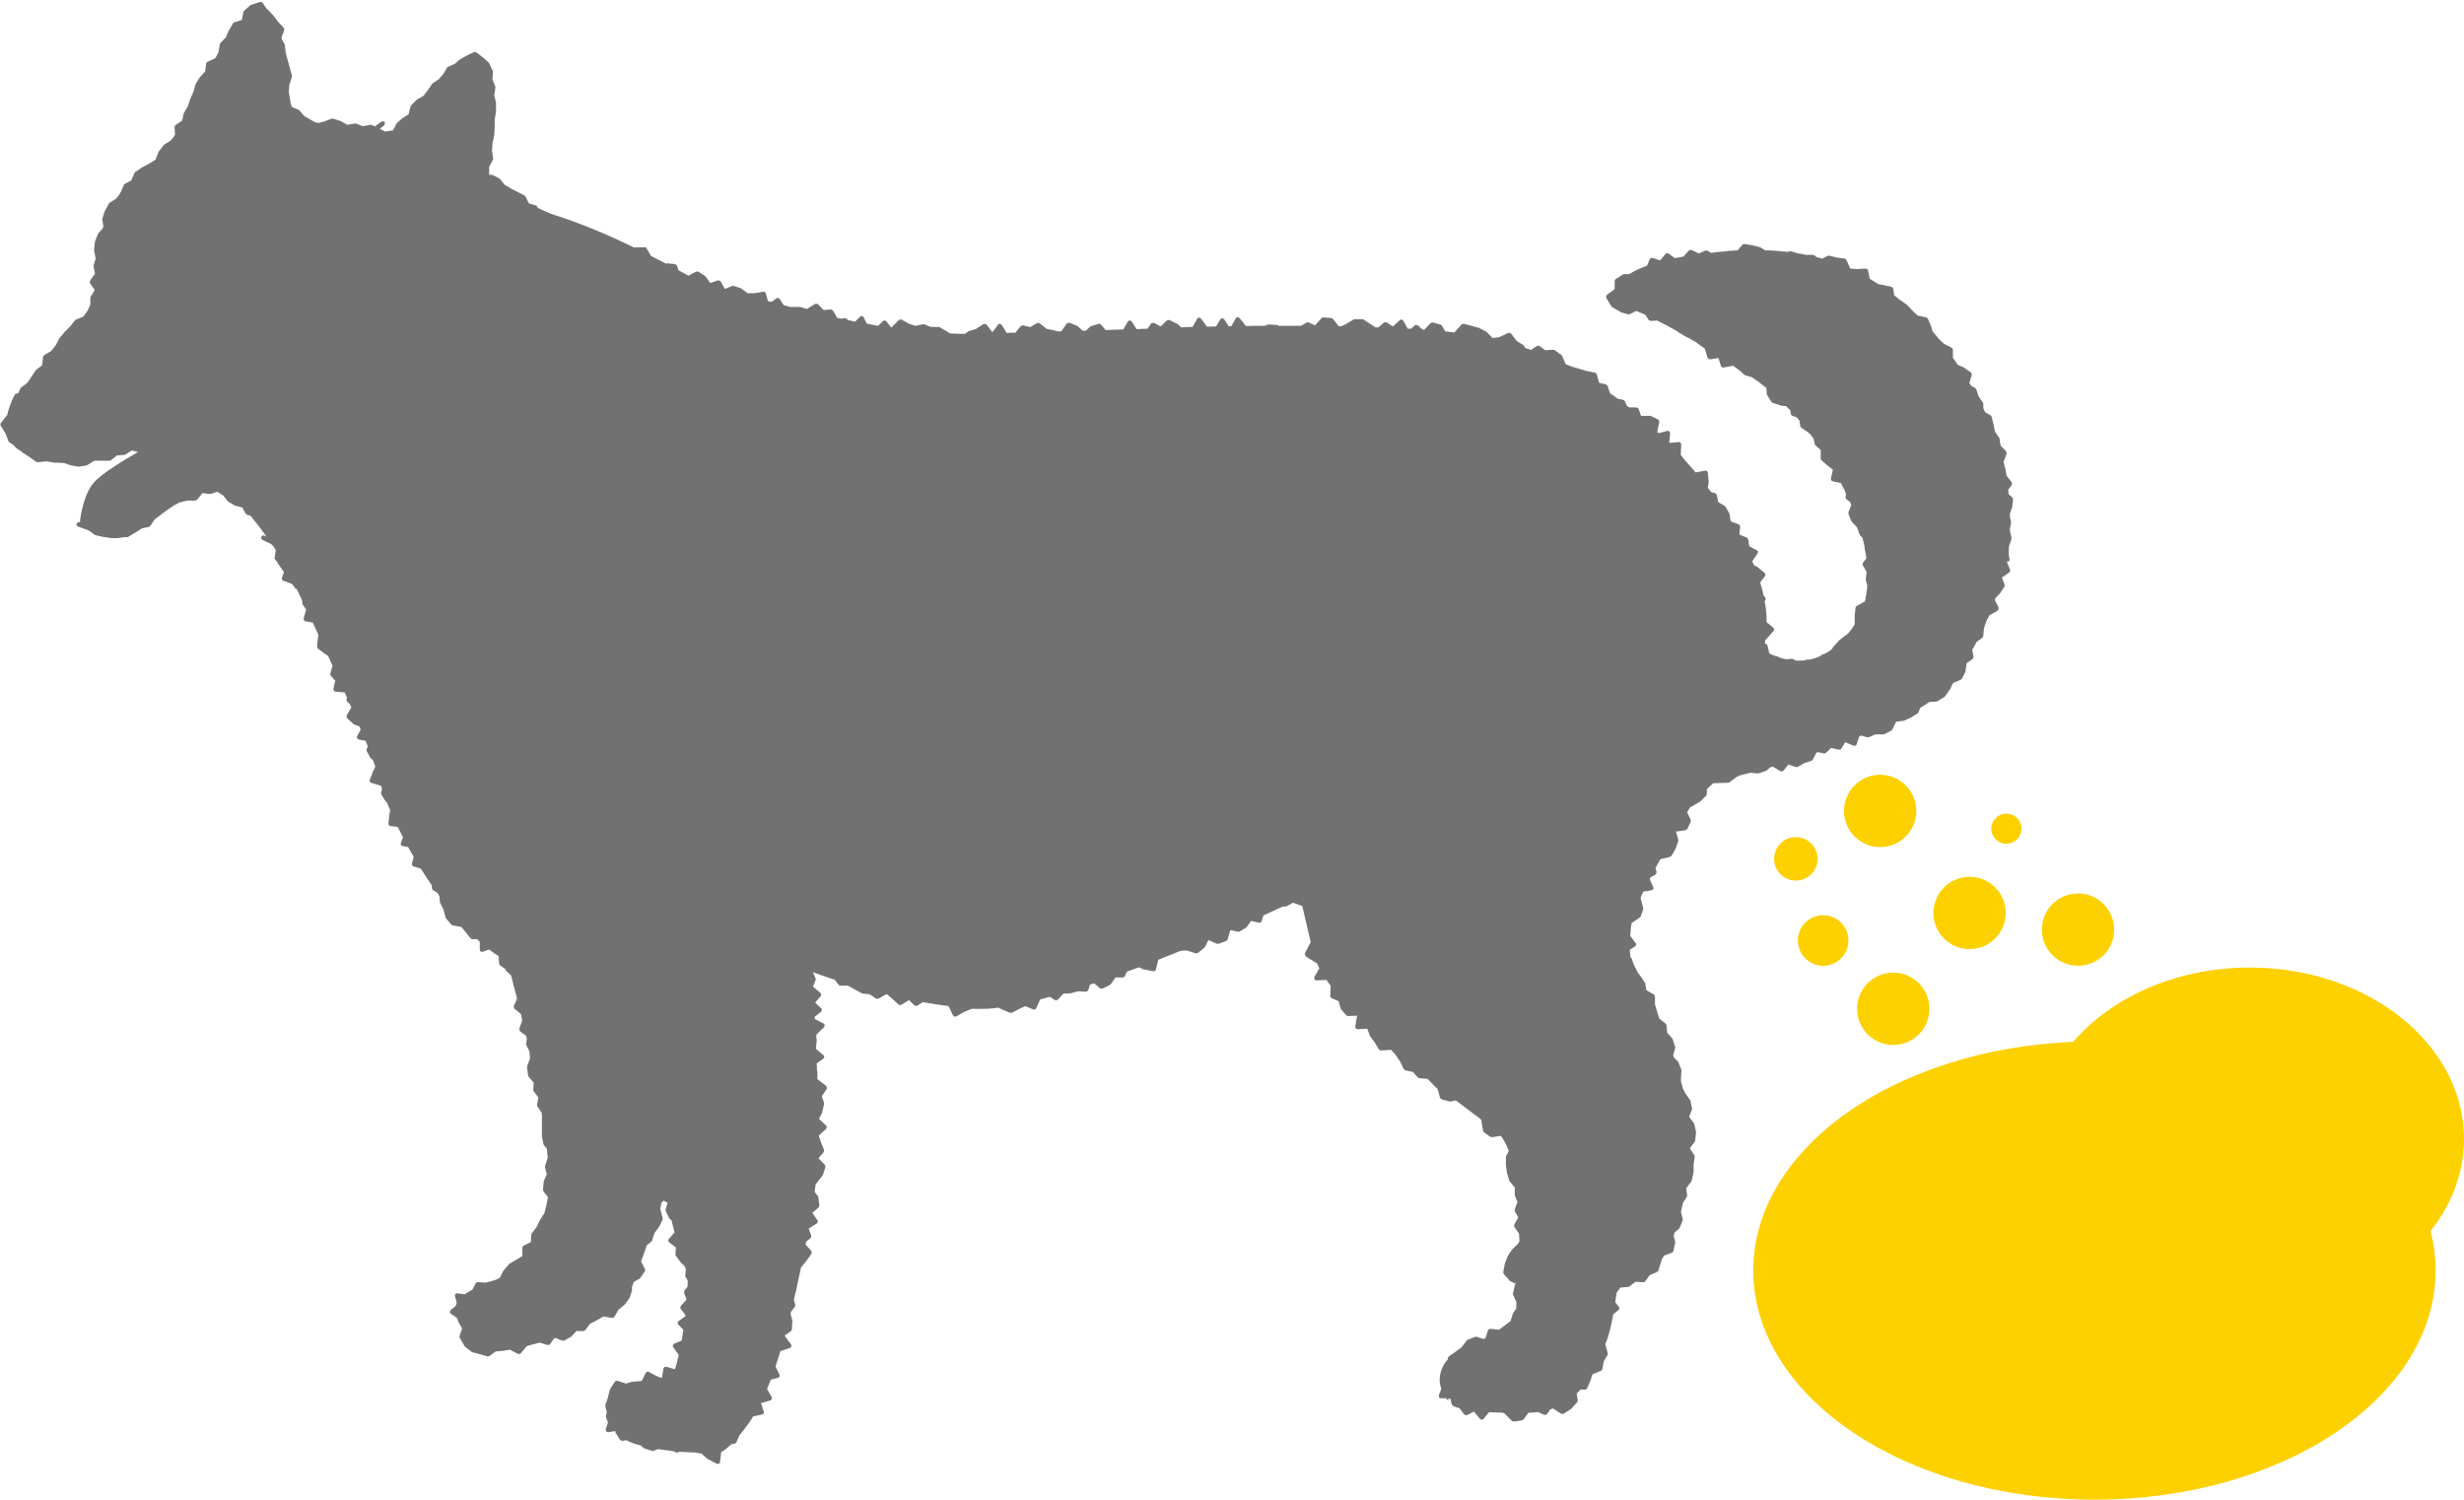 <?xml version="1.0" encoding="UTF-8"?><svg id="a" xmlns="http://www.w3.org/2000/svg" viewBox="0 0 111.08 67.61"><defs><style>.b{fill:#727171;}.c{fill:#fdd000;}</style></defs><circle class="c" cx="84.76" cy="36.56" r="1.63"/><circle class="c" cx="90.45" cy="37.36" r=".68"/><circle class="c" cx="80.96" cy="38.72" r=".98"/><circle class="c" cx="93.68" cy="41.91" r="1.63"/><circle class="c" cx="88.79" cy="41.16" r="1.63"/><circle class="c" cx="82.19" cy="42.4" r="1.14"/><circle class="c" cx="85.35" cy="45.48" r="1.63"/><path class="b" d="M90.6,25.29l-.05-.34.02-.33.11-.32s0-.04,0-.06l-.07-.29s0-.07,0-.11l.05-.26s0-.03,0-.05l-.05-.21c0-.06,0-.11,0-.17l.1-.28.04-.35s0-.07-.03-.09l-.17-.15c0-.07-.02-.14-.02-.2l.16-.21s.03-.09,0-.13l-.23-.29-.06-.32-.08-.3.14-.37s0-.08-.02-.11l-.25-.26-.05-.32s0-.03-.02-.04l-.19-.28-.06-.33-.09-.34s-.02-.05-.05-.06l-.24-.14c-.03-.06-.05-.11-.08-.17v-.2s0-.04-.02-.06l-.19-.28-.11-.32s-.03-.04-.05-.06l-.18-.1s-.05-.09-.08-.13l.11-.35s0-.09-.04-.12l-.33-.23-.26-.11c-.07-.11-.15-.21-.22-.32v-.37s-.03-.07-.07-.09l-.33-.17-.22-.2c-.1-.13-.2-.24-.3-.36l-.06-.23-.15-.34s-.04-.05-.07-.06l-.38-.08-.15-.13s-.08-.08-.12-.12l-.2-.22-.28-.2s-.01,0-.02-.01c-.1-.08-.2-.16-.3-.24l-.04-.29s-.04-.08-.08-.09l-.37-.08-.22-.04c-.13-.08-.26-.16-.39-.24l-.08-.38c-.01-.05-.05-.08-.11-.08l-.39.02-.3-.02-.17-.39s-.05-.06-.08-.06l-.35-.05-.34-.08s-.05,0-.07,0l-.25.13c-.09-.02-.17-.05-.26-.07l-.09-.07s-.04-.03-.07-.03h-.31c-.1-.02-.2-.04-.3-.06h-.05s-.33-.1-.33-.1c-.02,0-.05,0-.07,0l-.07.03c-.35-.04-.7-.07-1.04-.08l-.17-.11s-.02-.01-.03-.02l-.36-.09-.35-.06s-.07,0-.1.03l-.22.26c-.11,0-.22.01-.33.02h-.03s-.03,0-.04,0l-.14.02c-.22.02-.44.04-.65.07l-.18-.1s-.06-.02-.09,0l-.28.13-.33-.16s-.09-.01-.12.02l-.25.28c-.14.02-.27.05-.39.07l-.28-.21s-.11-.03-.14.02l-.24.29-.34-.11c-.05-.01-.11.01-.13.06l-.12.29c-.33.12-.6.25-.81.38h-.23s0,0,0,0c-.02,0-.04,0-.05.02l-.32.2s-.05.05-.05.09v.33s-.03.05-.04.07l-.31.22s-.06.09-.03.14l.23.38s.02.03.04.04l.4.23.3.09s.05,0,.08,0l.3-.15c.13.05.26.1.41.17l.15.23s.06.05.1.05l.28-.02c.29.14.6.31.94.5v.02s.03.01.04.02l.32.19.13.06c.12.07.24.14.36.21l.1.08.26.18.13.42s.06.08.12.07l.37-.06.11.36c.02.05.07.08.12.07l.43-.08.25.18.27.24s.03.02.04.02l.27.07s.03.02.05.03c.2.13.41.29.62.46l.02.28s0,.03.02.05l.19.3s.03.04.05.04l.39.13.22.02c.06.06.12.13.19.19l.02.16s.03.07.06.08l.21.08s.08.09.12.14l.04.25s.02.05.04.07l.29.2.12.1c.05.07.1.13.15.2l.05.24s.02.04.03.06l.24.21v.38s0,.06.03.08l.28.24.24.19-.09.39s0,.06.01.08c.02.02.04.04.07.05l.37.08c.08.16.16.31.23.47l-.02.17s.01.07.04.09l.16.12s.04.1.06.15l-.13.31s-.01.05,0,.08l.13.32s.01.02.02.03l.24.26.11.31s.01.03.02.04l.11.11c.04.14.07.29.1.43v.04s0,.05,0,.07l.02.03c.02.12.04.24.06.36l-.16.21s-.03.08,0,.11l.17.3-.04.32s0,.03,0,.04l.07.26c-.02.24-.06.48-.11.71l-.37.2s-.05.05-.05.08l-.04.36v.38s-.02.05-.02.05c-.09.14-.19.27-.29.39l-.09.06-.3.23-.24.27-.11.15c-.1.07-.2.14-.31.19l-.11.04s-.02,0-.03.02l-.07.05c-.15.07-.3.11-.44.15h-.11s-.03,0-.05,0l-.07.03c-.14.02-.28.02-.42.01l-.13-.07s-.04-.01-.06-.01l-.22.03c-.1-.02-.2-.05-.3-.08l-.12-.06s-.03-.01-.04-.01h-.06c-.09-.04-.18-.08-.26-.12l-.08-.36s-.03-.06-.06-.07c-.02,0-.04,0-.06,0,0-.06.02-.11.02-.17l.08-.08.29-.33s.03-.05.03-.08c0-.03-.02-.05-.04-.07l-.3-.25c0-.13,0-.26-.01-.38-.01-.18-.04-.37-.08-.56l.04-.06s.02-.09-.02-.13l-.06-.06c-.04-.2-.1-.39-.16-.6l.22-.29s.03-.11-.02-.14l-.33-.27-.15-.08c-.02-.06-.05-.12-.08-.17l.24-.35s.02-.05.02-.08c0-.03-.03-.05-.05-.07l-.34-.18-.05-.31s-.03-.07-.06-.08l-.34-.14.04-.35s-.02-.09-.07-.11l-.33-.12s-.03-.04-.04-.06l-.04-.27s0-.03-.01-.04l-.17-.3s-.02-.03-.04-.04l-.29-.17-.07-.33s-.04-.07-.08-.08l-.17-.04c-.05-.07-.1-.14-.15-.2l.04-.26-.04-.42s-.02-.06-.04-.07c-.02-.02-.05-.02-.08-.02l-.43.08s0,0,0,0c-.16-.19-.33-.38-.5-.57l-.17-.22.02-.47s-.01-.06-.03-.08c-.02-.02-.05-.03-.08-.03l-.43.04.04-.43s-.01-.07-.04-.09c-.03-.02-.06-.03-.09-.02l-.39.1s-.04-.04-.06-.06l.09-.44s-.01-.1-.06-.12l-.33-.16s-.03,0-.04,0h-.39s-.11-.31-.11-.31c-.02-.04-.05-.06-.1-.07h-.32s-.07-.04-.11-.07l-.09-.21s-.04-.05-.07-.06l-.25-.05c-.11-.09-.23-.17-.35-.25l-.11-.33s-.04-.06-.08-.07l-.3-.07-.11-.39s-.04-.07-.08-.07l-.36-.07-.68-.2-.28-.11-.16-.38s-.02-.03-.04-.04l-.29-.21s-.04-.02-.07-.02l-.36.02-.26-.19s-.09-.03-.12,0l-.26.18c-.09-.03-.18-.07-.27-.1l-.05-.09s-.02-.03-.04-.04l-.29-.18-.25-.33s-.08-.05-.13-.03l-.4.19-.3.04-.26-.26s-.02-.01-.02-.02l-.34-.18-.68-.18s-.08,0-.1.03l-.33.36c-.14-.02-.27-.03-.41-.05l-.15-.26s-.04-.04-.07-.05l-.34-.09s-.07,0-.1.03l-.28.29s-.05,0-.08,0l-.21-.19s-.1-.04-.14,0l-.17.15s-.1,0-.15,0l-.2-.36s-.04-.05-.07-.05c-.03,0-.06,0-.09.03l-.31.28-.27-.18s-.09-.02-.13,0l-.25.22s-.09,0-.13,0l-.54-.35s-.03-.03-.06-.02h-.35s-.04.01-.05.02l-.35.21-.2.09s-.08,0-.11,0l-.26-.33s-.04-.04-.07-.04l-.35-.03s-.06,0-.09.03l-.3.33-.28-.13s-.07-.01-.1,0l-.25.15c-.12,0-.25,0-.37,0h-.01s0,0-.01,0c-.2,0-.41,0-.61,0l-.03-.02s-.04-.02-.06-.02l-.35-.02s-.03,0-.04,0l-.16.06c-.28,0-.56,0-.84.01l-.29-.36s-.06-.04-.09-.04c-.04,0-.07.02-.08.05l-.2.36s-.08,0-.12,0l-.2-.31s-.05-.05-.09-.05-.07.02-.09.05l-.19.32c-.14,0-.28,0-.41.01l-.27-.37s-.05-.04-.09-.04c-.04,0-.07.02-.08.05l-.21.37c-.17,0-.34.01-.51.02l-.15-.14s-.02-.01-.03-.02l-.35-.17s-.09-.01-.12.02l-.28.27-.29-.16s-.11-.01-.14.03l-.16.23c-.16,0-.33.01-.49.02l-.22-.34s-.05-.05-.09-.05c-.04,0-.07.02-.09.05l-.2.35c-.27.01-.54.02-.8.03l-.21-.25s-.07-.05-.11-.03l-.34.11s-.03.01-.04.02l-.19.18s-.1,0-.14,0l-.22-.2s-.02-.02-.03-.02l-.35-.14s-.09,0-.12.04l-.25.35c-.05,0-.11,0-.16,0l-.17-.05-.32-.06-.33-.26s-.08-.03-.12,0l-.3.18-.31-.08s-.08,0-.11.03l-.25.3c-.13,0-.26,0-.39.01l-.22-.36s-.05-.05-.08-.05c-.03,0-.07.01-.09.04l-.25.34-.27-.35s-.09-.05-.14-.02l-.33.22-.33.1s-.02,0-.03.02l-.14.1s-.1,0-.15,0c-.17,0-.35-.01-.53-.02l-.12-.08-.34-.2s-.04-.01-.06-.01h-.33s-.31-.12-.31-.12c-.02,0-.04-.01-.06,0l-.33.07-.29-.09-.33-.19s-.09-.02-.13.02l-.34.34-.22-.28s-.05-.04-.08-.04c-.03,0-.06,0-.08.03l-.21.21c-.17-.03-.35-.06-.52-.1l-.13-.28s-.04-.05-.08-.06c-.03,0-.07,0-.09.03l-.22.22s-.06-.01-.1-.02c-.03,0-.05-.01-.08-.02-.05-.01-.1-.02-.15-.03l-.04-.05s-.06-.04-.1-.04l-.16.03c-.06-.01-.12-.03-.18-.04l-.19-.33s-.06-.05-.1-.05l-.32.03-.25-.26s-.09-.04-.13-.02l-.38.23-.29-.09s-.02,0-.03,0h-.42c-.1-.03-.2-.06-.3-.08l-.18-.28s-.04-.04-.07-.05c-.03,0-.06,0-.08.02l-.21.16s-.06-.01-.08-.02c0,0-.02,0-.03,0-.02,0-.04-.01-.06-.02l-.1-.35c-.01-.05-.07-.08-.12-.07l-.37.07h-.33s-.26-.2-.26-.2c0,0-.02-.01-.03-.02l-.33-.11s-.05,0-.07,0l-.32.13s-.01,0-.02,0l-.18-.33s-.08-.06-.13-.05l-.34.12-.21-.29s-.02-.02-.03-.03l-.3-.19s-.07-.02-.11,0l-.33.18c-.15-.08-.3-.16-.46-.25l-.05-.19s-.05-.07-.09-.08l-.36-.04s-.03,0-.05.02c-.23-.12-.45-.23-.68-.35l-.23-.39c-.16,0-.33,0-.49,0v.03c-1.19-.58-2.44-1.11-3.7-1.51-.18-.06-.41-.16-.69-.3l-.02-.05s-.04-.05-.07-.06l-.25-.07s-.05-.02-.07-.04l-.14-.29s-.03-.04-.05-.05l-.61-.31-.28-.17-.22-.27s-.02-.02-.04-.03l-.31-.15s-.02,0-.03,0h-.1s0-.02,0-.02v-.34s.17-.31.17-.31c.01-.02.01-.04.01-.06l-.05-.35.02-.34.08-.37.02-.36v-.34s.06-.37.06-.37v-.36s0-.02,0-.03l-.08-.33.05-.34s0-.04,0-.05l-.13-.32.02-.35s0-.04-.01-.05l-.16-.34s-.01-.02-.02-.03l-.27-.24-.29-.22s-.07-.03-.11-.01l-.33.16-.3.17-.23.2-.3.13s-.04.02-.05.04l-.16.28-.21.24-.27.18s-.02.02-.03.03l-.19.28-.2.26-.3.17s-.02.01-.02.02l-.24.25s-.02.03-.03.05l-.08.34-.28.18-.26.23s-.02.02-.02.03l-.14.29s0,0-.01,0l-.35.05-.24-.12.2-.16s.05-.1.02-.14c-.03-.05-.1-.05-.15-.02l-.29.21-.15-.07s-.04-.01-.06,0l-.34.06-.3-.12s-.04-.01-.06,0l-.28.05s-.05,0-.07,0l-.28-.16-.34-.11s-.05,0-.07,0l-.34.13-.24.06c-.06,0-.12-.02-.17-.03l-.49-.28-.21-.25s-.02-.02-.04-.03l-.29-.12s-.04-.08-.06-.13l-.09-.54.02-.33.12-.36s0-.04,0-.06l-.28-1.02-.04-.35s0-.03-.01-.04l-.12-.22s-.01-.06-.02-.09l.12-.33s0-.08-.02-.11l-.26-.27-.22-.3-.07-.06c-.07-.09-.14-.17-.22-.22l-.18-.27s-.07-.06-.12-.04l-.4.13s-.03.01-.04.02l-.28.25s-.03.03-.03.06l-.07.35-.34.11s-.05.02-.06.05l-.19.32-.13.31-.24.24s-.03.04-.03.06l-.06.36-.14.27-.36.17s-.06.05-.06.08l-.04.35-.24.26-.19.3s0,.02-.01.03l-.09.33-.15.33-.1.32-.18.3s0,.02-.01.03l-.07.32-.3.2s-.05.06-.04.09l.02.34s-.03.05-.04.07l-.15.19-.31.2s-.02.02-.03.03l-.21.28s0,.01-.01.02l-.13.34-.28.17-.33.18-.3.2s-.03.03-.04.05l-.14.33-.29.16s-.04.03-.05.05l-.14.33-.1.15s-.07.09-.11.14l-.29.18s-.03.02-.03.04l-.19.34-.11.34s0,.03,0,.05l.05.29s-.01.05-.02.08l-.2.23s-.01.02-.02.03l-.14.34s0,.02,0,.03l-.04.36s0,.02,0,.03l.07.35-.09.32s0,.03,0,.05l.06.32-.22.31s-.03.08,0,.12l.21.31s0,0,0,0l-.18.29s-.02.04-.02.06v.3s-.12.27-.12.27l-.19.27-.34.14s-.03.02-.04.03l-.21.27-.26.26-.24.29-.16.31-.21.26-.31.18s-.05.05-.05.08l-.04.38-.26.19s-.02.02-.02.02l-.39.58-.28.21s-.03.02-.03.04l-.1.22c-.05.01-.09.02-.09.02-.03,0-.05.02-.06.04,0,0-.14.21-.29.7-.02.07-.04.14-.05.21l-.04.05-.26.33s-.03.08,0,.12l.21.33.14.36s.02.04.04.05l.19.13s.07.08.11.12c.07.06.14.1.21.14l.08.07.31.2.31.22s.04.02.07.02l.39-.04.37.06h.17c.09,0,.18.02.27.02l.25.09.37.07s.02,0,.04,0l.35-.06s.03,0,.04-.02l.3-.19h.33s.36,0,.36,0c.02,0,.05,0,.06-.02l.28-.22.33-.02s.03,0,.05-.02l.28-.18.28.07c-.68.39-1.59.95-1.95,1.33-.49.53-.63,1.49-.67,1.83h-.05c-.05,0-.09.04-.1.09,0,.05.02.1.07.11l.47.17.28.2s.02.01.04.02l.36.08.35.05s0,0,.01,0c0,0,0,0,.01,0h0c.17.01.35,0,.53-.04h.14s.04,0,.06-.01l.28-.17s.01,0,.02-.01c.11-.06.22-.14.33-.21l.3-.06s.05-.02.07-.04l.2-.3.05-.04c.27-.21.55-.42.83-.6l.25-.13.34-.08h.37s.06-.03.08-.05l.24-.29.31.04s.03,0,.05,0l.31-.1.26.17.21.26s.02.02.03.02l.28.17s.02,0,.03.01l.31.08.15.27s.03.04.06.05l.17.06c.23.28.47.59.72.94l-.1-.05c-.05-.03-.11,0-.14.05-.02.05,0,.11.05.14l.38.18.09.08c.04.06.09.13.13.19l-.04.29s0,.04.01.06c-.03,0-.05,0-.05,0l.45.66-.09.25c-.02.05,0,.11.06.13l.4.15.15.21h.03s.03.02.03.02c.08.17.17.35.25.53v.06s-.01.06,0,.08l.17.25-.11.4s0,.06.01.08c.02.03.04.04.07.05l.33.06c.08.18.17.36.25.54l-.06.53s.01.07.04.1l.32.24.14.09c.07.15.14.3.2.44l-.1.36s0,.07.02.09l.2.23-.08.37s0,.06.02.08c.02.02.04.04.07.04l.42.04c.03.08.07.15.1.23l-.02.09s0,.08.03.1l.12.1c.02.05.04.1.07.15l-.21.36s-.02.1.02.13l.28.26s.02.02.03.02l.24.09s.04.09.06.14l-.16.29s-.02.06,0,.1c.01.03.04.05.08.06l.3.06c.04.09.07.17.1.26l-.05.11s-.01.06,0,.09l.17.31s.02.02.03.03l.08.06c.04.1.07.21.11.3l-.1.21-.15.39s0,.06,0,.08c.01.03.04.05.06.05l.45.14s.02.08.04.12l-.04.2s0,.05.01.07l.2.32.06.05c.04.11.09.22.14.33l-.04.21-.04.4c0,.06.04.11.09.11l.33.04c.08.16.16.31.24.47l-.1.25s-.01.06,0,.09c.01.03.04.05.07.05l.26.05c.08.15.16.29.25.44l-.08.3c-.01.05.02.11.07.13l.33.1c.16.26.33.51.5.76v.13s.03.07.06.09l.17.1c.04.05.08.11.11.16l.02.26s0,.03.01.04l.15.3.1.37s.01.03.02.04l.23.27s.04.03.06.04l.4.07.41.51s.05.04.08.04h.22s.08.09.12.12v.34s0,.07.03.09c.03.02.06.03.1.02l.29-.1c.14.11.29.21.43.3l.02.33s.02.06.04.08l.25.18s0,.06.03.08l.22.19c.08.33.17.68.27,1.05l-.15.34s0,.09.03.12l.29.23c.01.06.03.11.04.17l.02.13-.13.37s0,.09.04.12l.27.2s.02.1.03.14l-.03.2s0,.04,0,.06l.15.31.02.31-.13.37s0,.03,0,.05l.05.35s.01.04.02.05l.23.27-.02.32s0,.05.02.07l.21.28-.06.33s0,.06.02.08l.18.26s.02.09.02.14v.22s0,.35,0,.35v.38s.07.34.07.34c0,.02,0,.03.02.04l.13.17c.01.13.03.26.04.38v.04s-.12.36-.12.36c0,.02,0,.04,0,.06l.08.31-.14.32s0,.02,0,.03l-.03.34s0,.05.02.08l.2.26s0,.02,0,.03c-.04.23-.09.45-.15.66v.02s-.21.33-.21.33l-.15.31-.22.29s-.02.04-.02.06l-.02.33-.32.16s-.06.05-.06.09v.38s-.59.35-.59.35c0,0-.02.01-.02.02l-.23.27s-.01.02-.02.02l-.15.31s-.08.05-.12.07l-.19.07-.34.09-.35-.03s-.08.02-.1.06l-.14.28c-.13.07-.24.14-.35.21l-.33-.04s-.07,0-.09.03c-.02.03-.03.06-.02.09l.08.31s-.04.09-.05.14l-.22.18s-.04.05-.04.09c0,.03.02.06.05.08l.26.18c.06.16.13.31.21.42l.03.08-.11.31s0,.06,0,.09l.22.37s.01.02.02.03l.29.23s.02.01.04.02l.69.19s.02,0,.03,0c.02,0,.04,0,.06-.02l.27-.2c.21-.01.43-.04.65-.08l.36.19s.1.01.13-.03l.26-.31.06-.03c.2-.05.38-.1.53-.14l.35.11s.09,0,.12-.04l.17-.25s.05-.02.08-.03l.29.12s.06.01.09,0l.31-.17s.02-.01.02-.02l.23-.24h.33s.06-.03.08-.06l.19-.26c.21-.11.42-.22.62-.34l.38.07s.09-.01.11-.05l.18-.32.27-.22.21-.28s.01-.02.02-.03l.11-.33s0-.02,0-.04v-.12c.02-.07.05-.15.09-.24l.25-.14s.02-.02.03-.03l.21-.3s.03-.07,0-.11l-.17-.34c.08-.22.17-.46.26-.73l.21-.17s.03-.03.03-.05l.1-.32.22-.3.15-.32s.01-.05,0-.07l-.1-.39.03-.23s.02-.05.03-.08l.09-.08.17.09s0,.01,0,.02l-.08.28s0,.05,0,.07l.15.32s.02.03.03.04l.08.06c.05.19.1.38.14.55l-.26.3s-.03.05-.02.08c0,.03.02.06.04.07l.3.23-.02.31s0,.05.02.07l.23.31.16.15s.03.07.04.09c0,.01.01.04.02.06l-.03.28s0,.05.02.07l.09.14c0,.09,0,.18,0,.28l-.14.18s-.03.07-.02.1l.11.31-.26.29s-.04.09,0,.13l.21.28s0,.04,0,.05l-.31.22s-.04.05-.04.08c0,.03,0,.06.03.08l.23.23c-.03.17-.05.33-.08.49l-.34.14s-.05.04-.06.07c0,.03,0,.06.02.09l.25.35c-.07.3-.13.53-.18.64l-.38-.11s-.06,0-.08.01c-.03.02-.04.04-.05.07l-.07.43-.24-.09-.35-.19s-.05-.02-.08,0c-.03,0-.05.03-.06.05l-.18.36c-.12.01-.24.02-.36.03,0,0,0,0,0,0-.01,0-.02,0-.03,0h-.02c-.11.03-.21.05-.29.09l-.39-.13s-.09,0-.12.04l-.22.34s-.01.02-.01.03l-.09.36-.11.33s0,.04,0,.06l.07.27s-.01.03-.02.05c-.05.12,0,.26.07.39l-.1.31s0,.07.02.1c.02.03.06.04.1.04l.31-.05s0,0,0,0c0,.02,0,.05.01.07l.2.32s.07.05.11.05l.17-.03c.18.09.4.18.66.24l.12.11s.02.02.04.02l.35.11s.05,0,.07,0l.19-.08c.25.04.5.07.72.1l.09.05s.06.02.08,0l.08-.03c.25.02.47.03.61.03s.26.03.39.06l.22.2s.01.01.02.02l.44.23s.03.01.05.01.03,0,.05-.01c.03-.02.05-.05.05-.08l.05-.44c.13-.07.28-.19.45-.35l.17-.04s.06-.03.07-.06l.13-.3c.13-.16.27-.34.43-.56.07-.09.13-.2.19-.3l.41-.09s.05-.02.07-.05c.01-.03.02-.06,0-.08l-.12-.38.41-.12s.06-.03.07-.06c.01-.03,0-.06,0-.09l-.21-.37c.06-.14.12-.28.17-.42l.32-.08s.06-.03.07-.06c.01-.03.01-.06,0-.09l-.18-.36c.03-.1.07-.21.1-.31v-.02s.02-.03.02-.04h0c.03-.11.07-.21.1-.32l.43-.15s.06-.04.07-.07c0-.03,0-.07-.02-.09l-.28-.38s0-.01,0-.02l.28-.2s.04-.05.04-.08l.02-.37s0-.02,0-.03l-.08-.3s.01-.06.02-.09l.17-.22s.03-.06.02-.09l-.06-.23c.03-.13.06-.26.09-.39l.02-.03s0-.03,0-.05c.07-.33.14-.66.21-.98l.24-.3.23-.32s.03-.09,0-.13l-.26-.29s.02-.09.02-.13l.2-.16s.05-.08.03-.12l-.11-.31.36-.23s.04-.04.05-.07c0-.03,0-.06-.02-.08l-.23-.33.28-.24s.04-.06.04-.1l-.05-.37s-.01-.04-.02-.05l-.14-.18c.01-.11.02-.23.04-.34l.31-.4s.01-.02.02-.03l.11-.35s0-.08-.02-.1l-.29-.3.23-.27s.03-.07.02-.11l-.14-.35-.1-.29.33-.3s.03-.05.03-.08-.01-.06-.03-.08l-.32-.3.15-.28s0-.02,0-.03l.08-.35s0-.04,0-.06l-.1-.3.22-.32s.02-.11-.02-.14l-.4-.31v-.3s0-.05,0-.06l-.02-.02c0-.11,0-.22-.01-.33l.3-.21s.04-.05.04-.08c0-.03-.01-.06-.04-.08l-.33-.28s0-.08,0-.13l.03-.21-.02-.3.35-.34s.04-.06.03-.09c0-.03-.03-.06-.06-.08l-.39-.2s0-.07,0-.1l.28-.22s.04-.05.04-.08c0-.03,0-.06-.03-.08l-.27-.26.25-.29s.03-.05.02-.08c0-.03-.02-.05-.04-.07l-.33-.28.12-.29s.01-.06,0-.08l-.12-.28c.13.05.48.18.98.34l.18.23s.05.04.08.04h.34s.62.34.62.34c.01,0,.02,0,.03.01l.33.04.29.19s.07.02.11,0l.34-.19s.04,0,.05.01l.21.17.3.28s.09.04.12.01l.35-.21.25.24s.09.04.13.01l.24-.16c.38.07.77.13,1.17.18l.19.41s.04.05.06.06c.03,0,.06,0,.08,0l.37-.21.34-.14c.19.01.4.01.63,0h.02s.05,0,.08,0h0c.15-.01.3-.03.47-.05l.14.07.38.16s.06,0,.09,0l.32-.17.28-.13.36.15s.05.01.08,0c.03-.01.05-.03.06-.06l.17-.39c.14-.04.29-.08.44-.12l.23.15s.1.02.13-.02l.25-.27.34-.02.32-.09.36.02s.09-.03.1-.07l.08-.25c.06-.02.12-.04.18-.06l.28.23s.08.03.11.01l.32-.16s.03-.02.04-.03l.22-.31h.32s.08-.01.1-.05l.09-.21c.18-.07.37-.14.55-.2l.21.1s.02,0,.03,0l.4.08c.06,0,.11-.02.12-.08l.11-.44c.34-.13.67-.27,1-.4l.28-.02.41.13s.07,0,.1-.02l.28-.23s.02-.02.03-.03l.16-.32.38.17s.05.01.08,0l.33-.12s.06-.04.07-.07l.13-.43.33.08s.05,0,.08-.01l.3-.18s.02-.02.03-.03l.19-.27s0,0,.01,0l.35.08c.05.01.11-.02.12-.07l.08-.26c.33-.15.61-.28.85-.39l.17-.02s.03,0,.04-.01l.27-.15.42.15c.06.27.18.76.38,1.62l-.26.51s0,.11.04.14l.41.26.09.05c.03.07.07.14.11.22l-.22.39s-.02.07,0,.11c.02.03.05.04.09.05l.45-.02c.06.09.13.18.19.26l-.02.46s.02.08.06.1l.32.14.09.33s.01.03.02.04l.24.27s.05.03.08.03l.4-.02s0,0,0,0l-.08.48s0,.06.02.09c.02.02.05.04.08.04l.44-.02.11.3s0,.02.01.03l.21.28.19.32s.06.05.1.05l.45-.03.2.22.2.29.17.35s.04.05.07.06l.35.08.21.24s.04.03.07.04l.38.03.22.23.23.23.11.39s.04.06.07.07l.37.1s.03,0,.05,0l.22-.05c.42.32.81.61,1.13.85l.02.05.08.47s.02.05.04.07l.28.2s.05.02.08.02l.4-.06c.14.18.26.41.36.68l-.12.23s-.01.03-.01.04v.38s.05.35.05.35l.1.33s.01.03.02.04l.23.28v.31s0,.03,0,.04l.12.3-.12.33s0,.06,0,.09l.16.28-.18.31s-.02.08,0,.11l.21.31.02.33v.02s-.07.11-.07.11l-.26.25-.2.3-.13.34-.07.37s0,.06.02.09l.26.3s.02.02.03.03l.26.12-.03.03s-.02.03-.02.05l-.08.34s0,.05,0,.07l.15.33v.29s-.15.22-.15.22c0,0-.01.02-.01.03l-.1.32-.52.39-.39-.04s-.1.02-.11.07l-.11.35s-.05.02-.08.04l-.31-.1s-.05,0-.07,0l-.34.13s-.04.02-.05.04l-.24.31-.27.2-.29.2s-.04.05-.05.08v.06c-.06.06-.11.12-.15.19-.27.45-.25.84-.14,1.14l-.11.27s0,.07,0,.1c.02.03.05.05.08.05h.25c.05.08.09.12.09.12,0,0,0,0,0-.1h.09s.01.02.02.02h0c.01.13.04.22.06.26.03.05.15.1.34.15l.21.28s.09.05.13.03l.31-.16.27.33s.05.04.08.04h0s.06-.01.08-.04l.25-.3c.19,0,.39.02.61.02l.08.03.34.34s.05.03.09.03l.36-.05s.05-.02.07-.04l.23-.31s.02,0,.04,0c.13,0,.26-.01.38-.03l.29.13s.1,0,.13-.04l.14-.21s.08-.02.12-.04l.37.24s.08.02.11,0l.33-.21s.02-.01.02-.02l.26-.29s.03-.06.03-.09l-.05-.3c.06-.06.11-.12.17-.18h.2s0,0,0,0c.04,0,.08-.02.1-.06l.15-.34.09-.29.39-.16s.06-.04.06-.08l.06-.34.17-.29s.02-.05.01-.08l-.11-.41c.14-.31.26-.78.36-1.35l.23-.18s.04-.04.04-.07c0-.03,0-.06-.02-.08l-.16-.21c.02-.14.04-.28.06-.43l.17-.23s0,0,0,0l.36-.03s.04,0,.05-.02l.27-.21.35.02s.07-.01.09-.04l.2-.28.33-.14s.05-.04.06-.06l.17-.54s.06-.09.09-.14l.35-.13s.06-.04.07-.08l.08-.37s0-.03,0-.05l-.07-.27s.04-.1.05-.15l.19-.16s.02-.02.03-.04l.14-.34s0-.04,0-.07l-.08-.32c.03-.13.06-.26.09-.4l.17-.26s.02-.05.02-.07l-.04-.33.22-.29s.01-.02.02-.04l.09-.38v-.35s.05-.36.05-.36c0-.02,0-.05-.02-.07l-.2-.31.22-.29s.02-.03.02-.05l.04-.36s0-.02,0-.04l-.08-.36s0-.03-.02-.04l-.21-.28.13-.33s0-.04,0-.06l-.08-.35s0-.02-.02-.03l-.21-.3-.1-.2c-.03-.11-.06-.23-.09-.34v-.08s.02-.38.02-.38c0-.02,0-.03,0-.05l-.13-.33s-.01-.03-.02-.04l-.19-.19s-.02-.06-.03-.1l.09-.31s0-.04,0-.06l-.11-.34s-.01-.03-.02-.04l-.23-.26-.03-.34s-.02-.05-.04-.07l-.29-.23-.19-.63v-.37s-.02-.07-.06-.09l-.33-.19-.05-.31s0-.03-.02-.04l-.21-.31-.1-.12c-.06-.13-.13-.26-.19-.38l-.08-.24s-.01-.03-.02-.04l-.05-.05v-.06s-.03-.27-.03-.27l.24-.15s.04-.04.05-.07c0-.03,0-.06-.02-.08l-.24-.32c0-.11.01-.22.02-.32,0-.08.02-.17.04-.27h.01s.36-.25.36-.25c.02-.01.03-.03.04-.05l.11-.32s0-.04,0-.06l-.11-.4v-.08c.03-.08.07-.16.11-.25l.37-.06s.06-.03.08-.05c.02-.03.02-.06,0-.09l-.16-.37s.03-.05.04-.08l.22-.12s.06-.07.05-.12l-.05-.17c.07-.13.14-.27.22-.4l.44-.11s.05-.03.07-.05l.18-.32.12-.34s0-.04,0-.06l-.1-.36s0,0,0-.01l.43-.06s.06-.03.08-.06l.15-.32s.01-.06,0-.09l-.16-.34c.04-.07.09-.15.13-.22l.1-.05.37-.22.26-.26s.03-.05.03-.08v-.22s0,0,.01,0l.28-.26.67-.02s.04,0,.06-.02l.29-.22.17-.09c.16-.04.32-.08.48-.12l.32.03s.03,0,.04,0l.33-.11s.03-.01.04-.02l.16-.14s.08-.02.12-.04l.34.21s.11.02.14-.02l.22-.28.34.11s.06,0,.08,0l.29-.17.33-.11s.05-.03.06-.05l.17-.32s.04-.01.06-.02l.28.06s.07,0,.09-.03l.23-.22.35.08s.09,0,.11-.05l.18-.29.37.16s.06.01.08,0c.03-.01.05-.04.06-.06l.12-.36s.06-.02.09-.04l.26.08s.05,0,.07,0l.3-.13h.36s0,0,0,0c.02,0,.03,0,.05-.01l.31-.16s.04-.03.05-.05l.17-.35.31-.04s.02,0,.03,0l.33-.15.3-.19s.03-.03.04-.05l.08-.2c.16-.09.29-.18.41-.26l.32-.02s.03,0,.05-.02l.31-.19s.02-.02.03-.03l.22-.31.14-.29.34-.14s.04-.03.06-.05l.16-.33s0-.02,0-.03l.05-.34.27-.19s.05-.07.04-.11l-.06-.3c.07-.12.14-.23.2-.36l.26-.19s.04-.04.04-.07l.03-.35.08-.24s.04-.1.06-.15l.11-.2.37-.21s.07-.09.04-.14l-.17-.34s.02-.06.03-.09l.19-.19.21-.31s.02-.06.01-.1l-.12-.32.33-.23s.06-.08.04-.12l-.15-.37Z"/><ellipse class="c" cx="94.42" cy="57.28" rx="15.38" ry="10.33"/><ellipse class="c" cx="101.42" cy="51.35" rx="9.66" ry="7.73"/></svg>